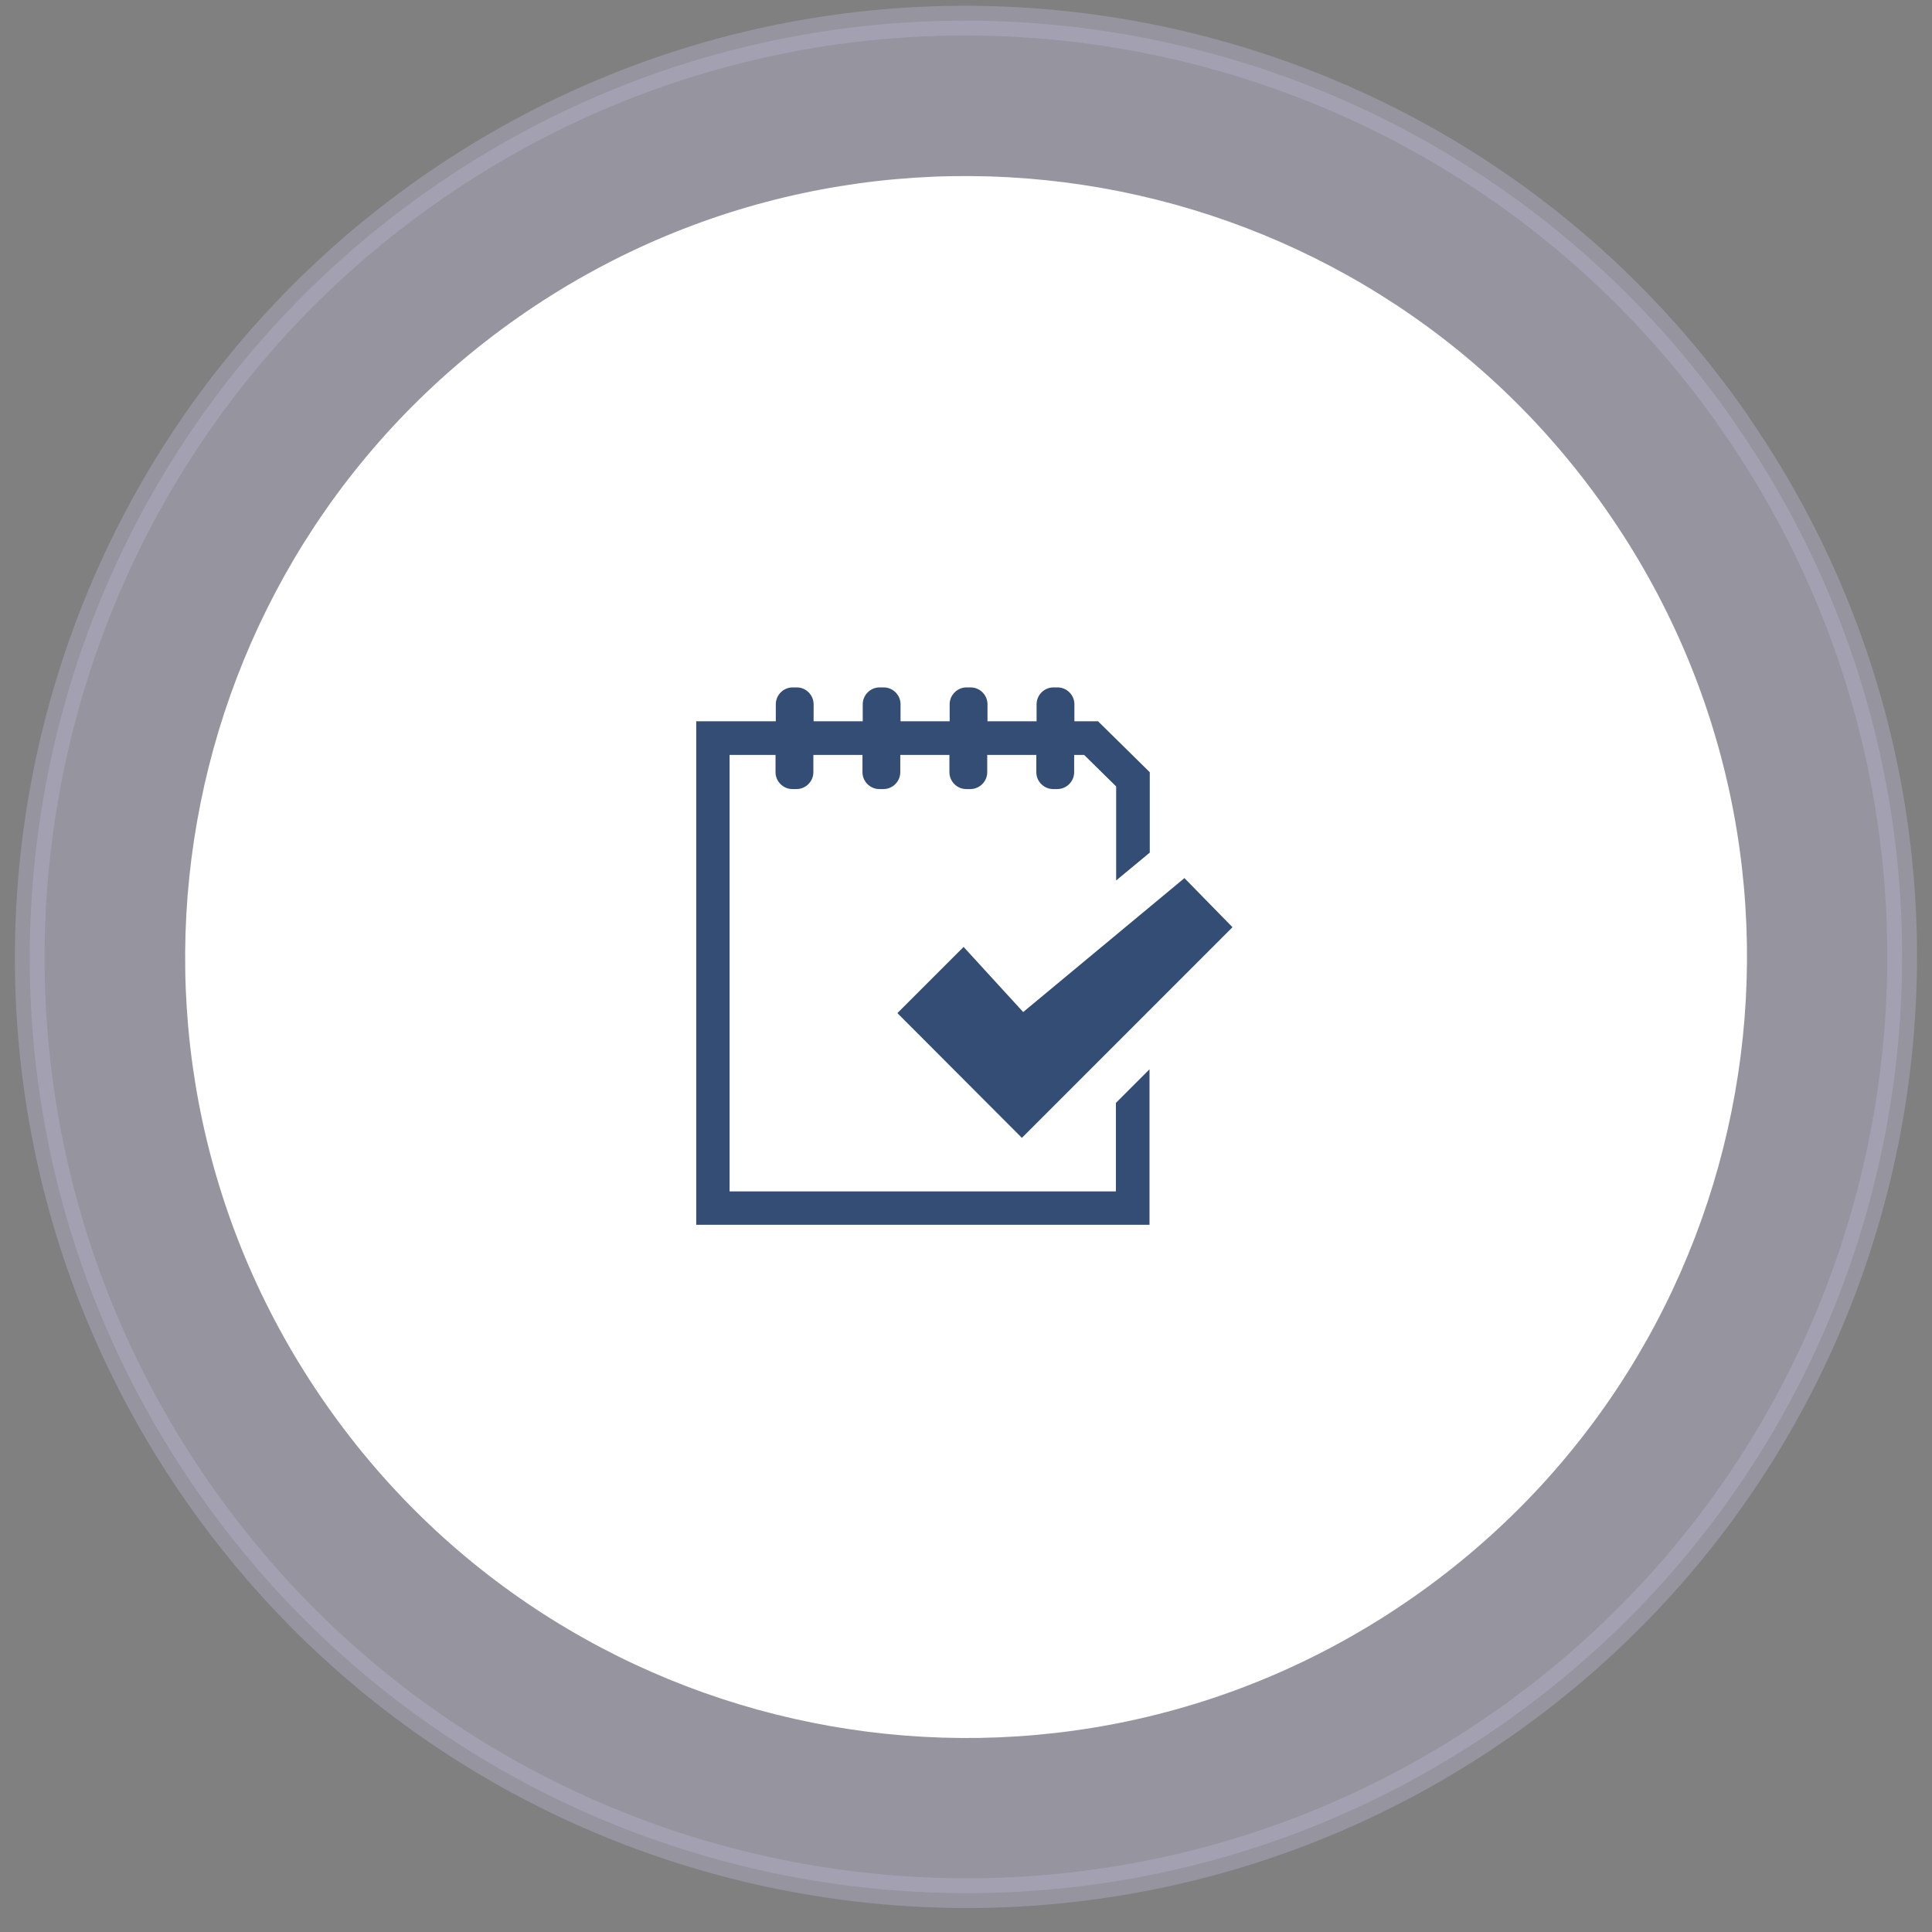 <svg width="65" height="65" viewBox="0 0 65 65" fill="none" xmlns="http://www.w3.org/2000/svg">
<rect x="0" y="0" width="65" height="65" fill="#808080" stroke="none"/>
<path opacity="0.4" d="M58.298 14.132C68.274 28.385 64.81 48.02 50.567 57.996C36.315 67.972 16.682 64.508 6.698 50.264C-3.278 36.011 0.186 16.377 14.429 6.392C28.681 -3.584 48.314 -0.121 58.298 14.123V14.132Z" fill="#B7B1CD"/>
<path opacity="0.4" d="M58.298 14.132C68.274 28.385 64.81 48.02 50.567 57.996C36.315 67.972 16.682 64.508 6.698 50.264C-3.278 36.011 0.186 16.377 14.429 6.392C28.681 -3.584 48.314 -0.121 58.298 14.123V14.132Z" stroke="#B7B1CD" stroke-miterlimit="10"/>
<path d="M54.022 17.128C62.345 29.013 59.456 45.395 47.572 53.719C35.688 62.043 19.297 59.154 10.983 47.269C2.66 35.384 5.549 19.001 17.433 10.677C29.317 2.354 45.708 5.243 54.022 17.128Z" fill="white"/>
<g opacity="0.8">
<path d="M32.419 31.858L30.192 34.085L34.38 38.282L41.466 31.195L39.849 29.543L34.424 34.049L32.419 31.858Z" fill="#002152"/>
<path d="M37.543 40.084H24.546V25.398H26.092V25.981C26.092 26.291 26.349 26.547 26.658 26.547H26.799C27.108 26.547 27.365 26.291 27.365 25.981V25.398H29.017V25.981C29.017 26.291 29.273 26.547 29.582 26.547H29.724C30.033 26.547 30.289 26.291 30.289 25.981V25.398H31.942V25.981C31.942 26.291 32.198 26.547 32.507 26.547H32.648C32.958 26.547 33.214 26.291 33.214 25.981V25.398H34.866V25.981C34.866 26.291 35.122 26.547 35.432 26.547H35.573C35.882 26.547 36.139 26.291 36.139 25.981V25.398H36.474L37.552 26.459V29.622L38.683 28.685V25.981L36.943 24.267H36.147V23.693C36.147 23.384 35.891 23.127 35.582 23.127H35.441C35.131 23.127 34.875 23.384 34.875 23.693V24.267H33.223V23.693C33.223 23.384 32.967 23.127 32.657 23.127H32.516C32.207 23.127 31.95 23.384 31.95 23.693V24.267H30.298V23.693C30.298 23.384 30.042 23.127 29.733 23.127H29.591C29.282 23.127 29.026 23.384 29.026 23.693V24.267H27.373V23.693C27.373 23.384 27.117 23.127 26.808 23.127H26.667C26.357 23.127 26.101 23.384 26.101 23.693V24.267H23.424V41.206H38.674V35.975L37.543 37.106V40.075V40.084Z" fill="#002152"/>
</g>
</svg>

